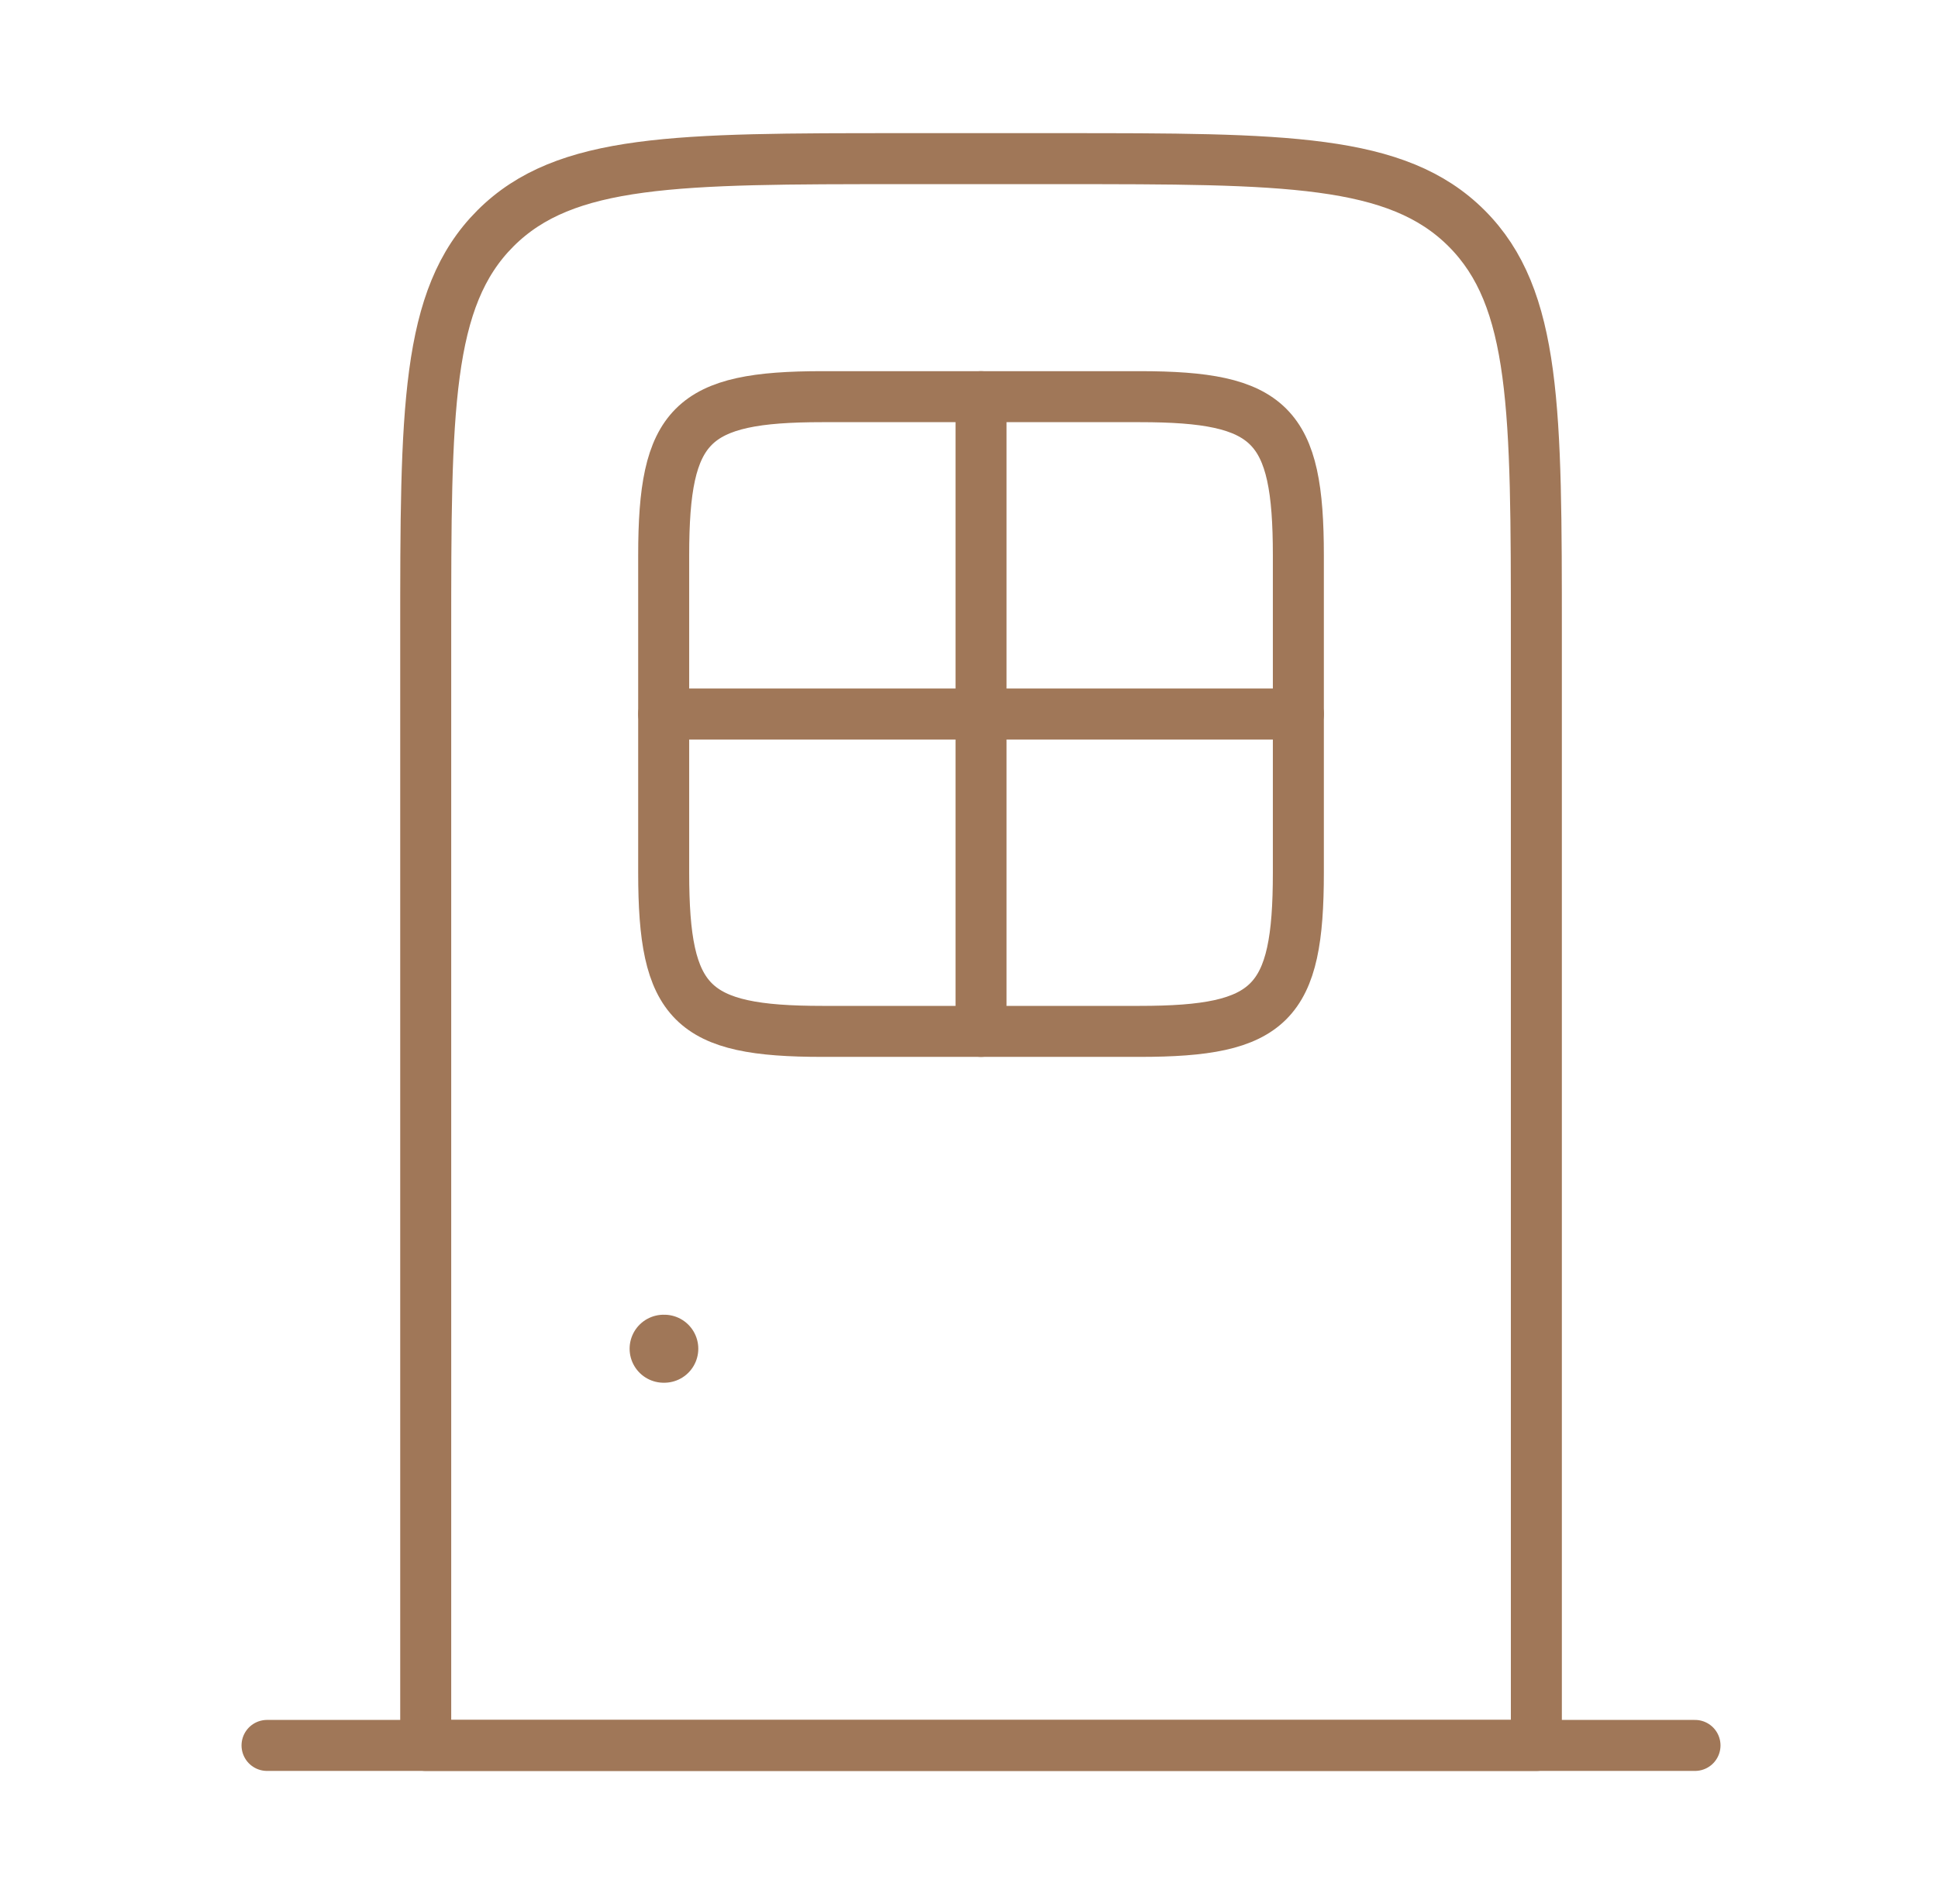 <svg width="57" height="56" viewBox="0 0 57 56" fill="none" xmlns="http://www.w3.org/2000/svg">
<path d="M12.521 51.333V18.666C12.521 12.067 12.521 8.767 14.571 6.717C16.621 4.666 19.921 4.666 26.52 4.666H31.187C37.787 4.666 41.087 4.666 43.137 6.717C45.187 8.767 45.187 12.067 45.187 18.666V51.333H12.521Z" stroke="#A07758" stroke-width="1.5" stroke-linecap="round" stroke-linejoin="round"/>
<path d="M19.52 25.666V16.333C19.52 12.472 20.326 11.666 24.187 11.666H33.52C37.381 11.666 38.187 12.472 38.187 16.333V25.666C38.187 29.527 37.381 30.333 33.52 30.333H24.187C20.326 30.333 19.52 29.527 19.52 25.666Z" stroke="#A07758" stroke-width="1.5" stroke-linecap="round" stroke-linejoin="round"/>
<path d="M7.854 51.333H49.853" stroke="#A07758" stroke-width="1.5" stroke-linecap="round" stroke-linejoin="round"/>
<path d="M28.854 11.666V30.333M38.187 21L19.52 21" stroke="#A07758" stroke-width="1.5" stroke-linecap="round" stroke-linejoin="round"/>
<path fill-rule="evenodd" clip-rule="evenodd" d="M19.538 39.666L19.518 39.666Z" fill="#A07758"/>
<path d="M19.538 39.666L19.518 39.666" stroke="#A07758" stroke-width="2" stroke-linecap="round" stroke-linejoin="round"/>
</svg>
